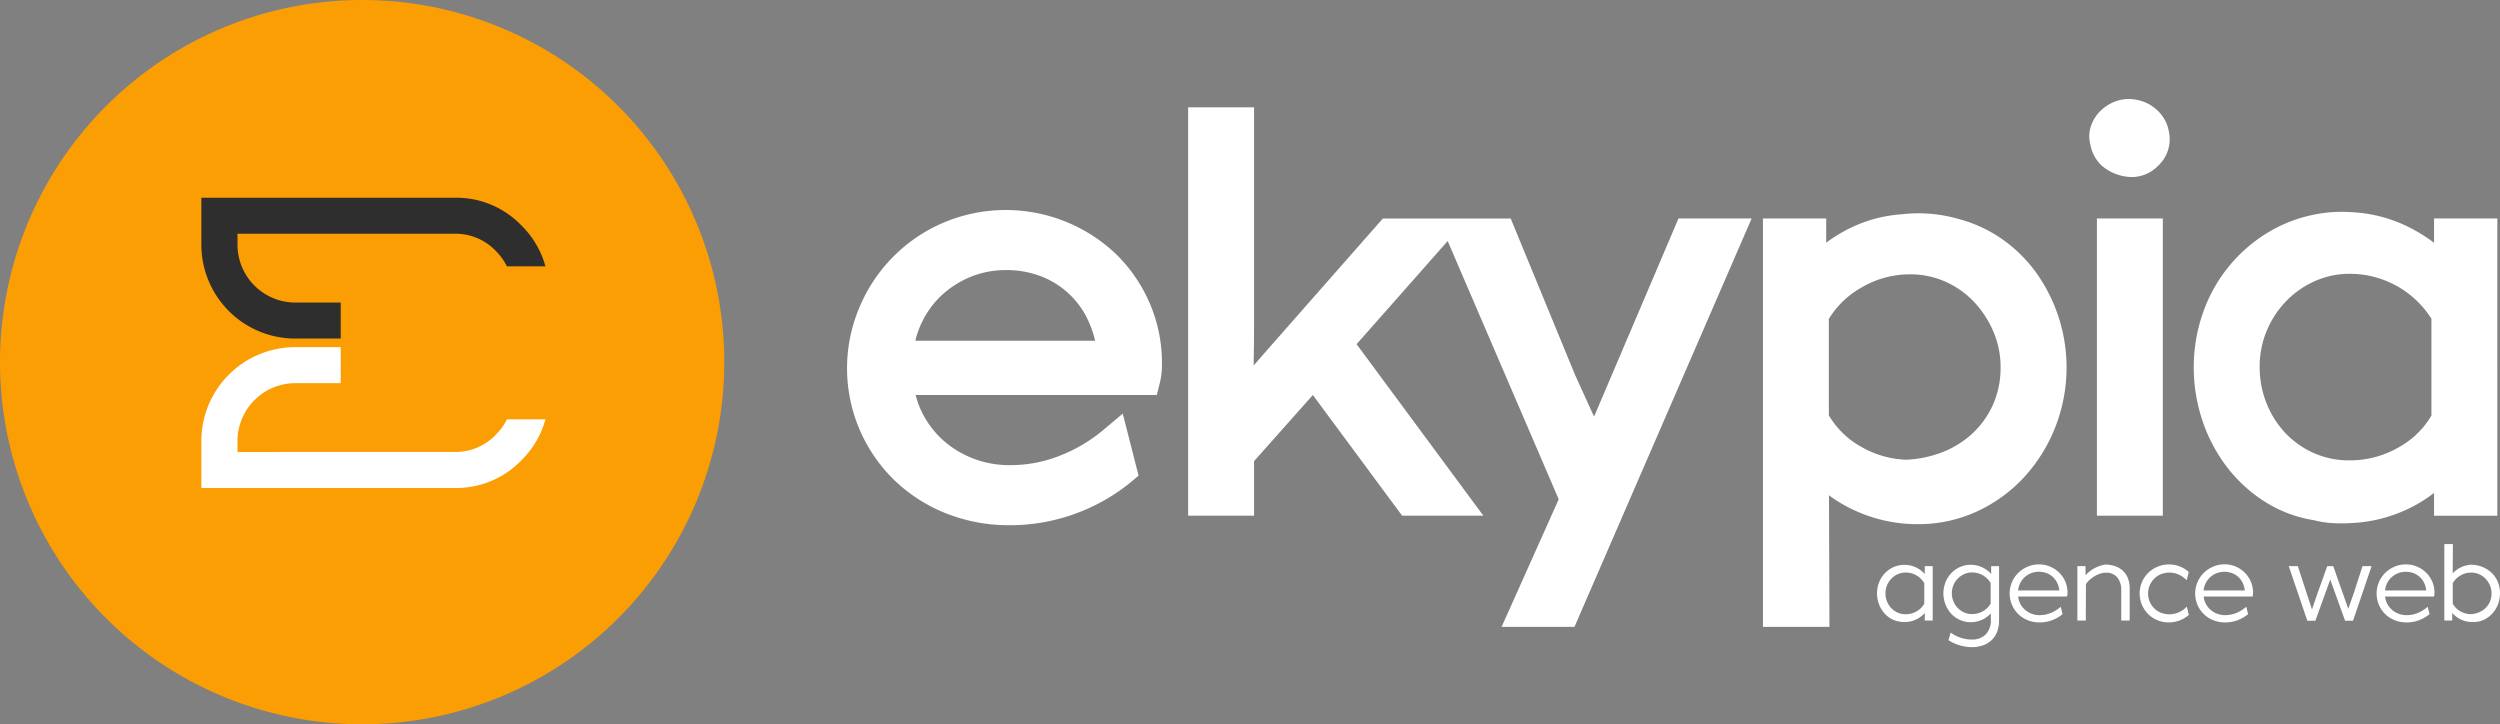 <?xml version="1.0" encoding="UTF-8"?> <svg xmlns="http://www.w3.org/2000/svg" xmlns:xlink="http://www.w3.org/1999/xlink" id="Groupe_31" data-name="Groupe 31" width="648.868" height="187.984" viewBox="0 0 648.868 187.984"><rect x="0" y="0" width="648.868" height="187.984" fill="#808080" stroke="none"/><defs><clipPath id="clip-path"><rect id="Rectangle_93" data-name="Rectangle 93" width="648.868" height="187.984" fill="none"></rect></clipPath></defs><g id="Groupe_30" data-name="Groupe 30" clip-path="url(#clip-path)"><path id="Tracé_51" data-name="Tracé 51" d="M501.39,160.824h-1.583v-2.457a5.835,5.835,0,0,1-.983,1.147,6.39,6.39,0,0,1-1.256.887,6.711,6.711,0,0,1-2.948.8,7.054,7.054,0,0,1-.873,0,4.309,4.309,0,0,1-.819-.136,5.78,5.78,0,0,1-2.252-.846,6.718,6.718,0,0,1-1.748-1.611,7.387,7.387,0,0,1-1.118-2.143,7.758,7.758,0,0,1-.4-2.47,7.555,7.555,0,0,1,.4-2.43,7,7,0,0,1,2.893-3.712,6.5,6.5,0,0,1,2.252-.9,6.293,6.293,0,0,1,1.692-.11,6.513,6.513,0,0,1,2.921.833,6.223,6.223,0,0,1,2.239,2.006v-2.511h1.583Zm-1.72-9.547a5.8,5.8,0,0,0-5.05-2.928,5.2,5.2,0,0,0-2.115.438,5.528,5.528,0,0,0-1.747,1.2,5.737,5.737,0,0,0-1.188,1.793,5.545,5.545,0,0,0-.437,2.2,5.825,5.825,0,0,0,.423,2.217,5.651,5.651,0,0,0,1.16,1.806,5.4,5.4,0,0,0,1.734,1.2,5.279,5.279,0,0,0,2.143.437,5.911,5.911,0,0,0,2.962-.78,5.319,5.319,0,0,0,2.115-2.148Z" fill="#fff"></path><path id="Tracé_52" data-name="Tracé 52" d="M494.171,161.454c-.152,0-.3,0-.44-.015a4.609,4.609,0,0,1-.863-.142,5.987,5.987,0,0,1-2.319-.876,6.931,6.931,0,0,1-1.808-1.667,7.628,7.628,0,0,1-1.154-2.21,8.027,8.027,0,0,1-.409-2.545,7.813,7.813,0,0,1,.409-2.5,7.242,7.242,0,0,1,2.988-3.836,6.781,6.781,0,0,1,2.334-.933,6.7,6.7,0,0,1,1.751-.114,6.787,6.787,0,0,1,3.021.861,6.689,6.689,0,0,1,1.891,1.514V146.94h2.053v14.119h-2.053v-1.982a6.3,6.3,0,0,1-.591.611,6.748,6.748,0,0,1-1.3.919,6.944,6.944,0,0,1-3.052.833c-.155.009-.308.014-.457.014m.027-14.385a5.7,5.7,0,0,0-1.194.116,6.314,6.314,0,0,0-2.175.871,6.766,6.766,0,0,0-2.8,3.589,7.336,7.336,0,0,0-.384,2.354,7.552,7.552,0,0,0,.384,2.4,7.174,7.174,0,0,0,1.083,2.076,6.515,6.515,0,0,0,1.687,1.554,5.591,5.591,0,0,0,2.163.813,4.395,4.395,0,0,0,.8.134,7.425,7.425,0,0,0,.844,0,6.474,6.474,0,0,0,2.851-.777,6.217,6.217,0,0,0,1.209-.855,5.561,5.561,0,0,0,.943-1.1l.432-.663v3.013h1.114v-13.18h-1.114v3.051l-.43-.644a6.023,6.023,0,0,0-2.155-1.931,6.316,6.316,0,0,0-2.818-.8c-.15-.01-.3-.013-.44-.013m.395,12.816a5.507,5.507,0,0,1-2.237-.459,5.638,5.638,0,0,1-1.809-1.254,5.919,5.919,0,0,1-1.208-1.881,6.1,6.1,0,0,1-.441-2.306,5.794,5.794,0,0,1,.457-2.295,6.025,6.025,0,0,1,1.234-1.863,5.8,5.8,0,0,1,1.822-1.256,5.48,5.48,0,0,1,2.209-.458,6.037,6.037,0,0,1,5.254,3.049l.031.053-.029,5.618a5.57,5.57,0,0,1-2.206,2.241,6.181,6.181,0,0,1-3.077.811m.027-11.3a4.985,4.985,0,0,0-2.02.418,5.328,5.328,0,0,0-1.675,1.154,5.541,5.541,0,0,0-1.138,1.72,5.341,5.341,0,0,0-.419,2.11,5.607,5.607,0,0,0,.406,2.129,5.446,5.446,0,0,0,1.111,1.732,5.145,5.145,0,0,0,1.66,1.15,5.049,5.049,0,0,0,2.048.419,5.712,5.712,0,0,0,2.846-.75,5.105,5.105,0,0,0,2-2v-5.323a5.571,5.571,0,0,0-4.815-2.756" fill="#fff"></path><path id="Tracé_53" data-name="Tracé 53" d="M517.032,147.175h1.583v13.813a8.039,8.039,0,0,1-.477,2.867,5.675,5.675,0,0,1-1.379,2.115,6.008,6.008,0,0,1-2.17,1.31,8.386,8.386,0,0,1-2.826.451,11.283,11.283,0,0,1-5.76-1.665l.41-1.5a9.517,9.517,0,0,0,5.3,1.665,5.192,5.192,0,0,0,3.849-1.4,5.352,5.352,0,0,0,1.392-3.946v-2.41a5.966,5.966,0,0,1-2.361,2.047,6.906,6.906,0,0,1-3.1.737,6.492,6.492,0,0,1-2.729-.573,6.661,6.661,0,0,1-2.171-1.57,7.388,7.388,0,0,1-1.433-2.32,7.721,7.721,0,0,1-.122-5.227,7,7,0,0,1,2.893-3.713,6.5,6.5,0,0,1,2.252-.9,6.336,6.336,0,0,1,1.692-.109,6.525,6.525,0,0,1,2.921.832,6.241,6.241,0,0,1,2.239,2.006Zm-5.214,12.448a5.94,5.94,0,0,0,2.962-.777A5.338,5.338,0,0,0,516.9,156.7V151.27a5.8,5.8,0,0,0-5.049-2.921,5.14,5.14,0,0,0-2.143.451,5.742,5.742,0,0,0-1.748,1.214,5.558,5.558,0,0,0-1.174,1.789,5.62,5.62,0,0,0-.423,2.169,5.733,5.733,0,0,0,.423,2.185,5.628,5.628,0,0,0,1.16,1.8,5.557,5.557,0,0,0,1.734,1.214,5.131,5.131,0,0,0,2.143.451" fill="#fff"></path><path id="Tracé_54" data-name="Tracé 54" d="M511.762,167.965a11.557,11.557,0,0,1-5.877-1.7l-.156-.091.543-1.986.269.177a9.333,9.333,0,0,0,5.167,1.627,4.994,4.994,0,0,0,3.684-1.328,5.156,5.156,0,0,0,1.323-3.78v-1.71a6.319,6.319,0,0,1-2.022,1.557,7.16,7.16,0,0,1-3.2.762,6.734,6.734,0,0,1-2.827-.6,6.911,6.911,0,0,1-2.246-1.624,7.629,7.629,0,0,1-1.479-2.394,7.958,7.958,0,0,1-.126-5.387,7.242,7.242,0,0,1,2.988-3.836,6.781,6.781,0,0,1,2.334-.933,6.7,6.7,0,0,1,1.751-.114,6.787,6.787,0,0,1,3.021.861,6.689,6.689,0,0,1,1.891,1.514V146.94h2.053v14.047a8.311,8.311,0,0,1-.493,2.951,5.931,5.931,0,0,1-1.436,2.2,6.262,6.262,0,0,1-2.255,1.361,8.642,8.642,0,0,1-2.9.465m-5.485-2.013a11.033,11.033,0,0,0,5.485,1.543,8.2,8.2,0,0,0,2.747-.437A5.8,5.8,0,0,0,516.6,165.8a5.454,5.454,0,0,0,1.321-2.028,7.837,7.837,0,0,0,.462-2.784V147.409h-1.114v3.051l-.43-.644a6.024,6.024,0,0,0-2.155-1.931,6.316,6.316,0,0,0-2.818-.8,6.121,6.121,0,0,0-1.634.1,6.306,6.306,0,0,0-2.175.871,6.766,6.766,0,0,0-2.8,3.589,7.5,7.5,0,0,0,.118,5.067,7.171,7.171,0,0,0,1.388,2.246,6.444,6.444,0,0,0,2.1,1.515,6.643,6.643,0,0,0,5.626-.16,5.74,5.74,0,0,0,2.27-1.967l.431-.645v3.185A5.6,5.6,0,0,1,515.724,165a5.444,5.444,0,0,1-4.016,1.465,9.7,9.7,0,0,1-5.153-1.53Zm5.54-6.1a5.374,5.374,0,0,1-2.239-.472,5.76,5.76,0,0,1-3.014-3.14,6,6,0,0,1-.441-2.274,5.869,5.869,0,0,1,.442-2.259,5.8,5.8,0,0,1,1.222-1.863,6.014,6.014,0,0,1,1.818-1.264,5.4,5.4,0,0,1,2.24-.472,6.039,6.039,0,0,1,5.254,3.042l.03.053-.028,5.605a5.577,5.577,0,0,1-2.206,2.236,6.19,6.19,0,0,1-3.078.808m.028-11.274a4.952,4.952,0,0,0-2.046.429,5.566,5.566,0,0,0-1.678,1.166,5.421,5.421,0,0,0-1.528,3.793,5.506,5.506,0,0,0,.406,2.1,5.294,5.294,0,0,0,2.772,2.891,4.934,4.934,0,0,0,2.046.43,5.732,5.732,0,0,0,2.847-.748,5.119,5.119,0,0,0,2-2v-5.31a5.568,5.568,0,0,0-4.815-2.749" fill="#fff"></path><path id="Tracé_55" data-name="Tracé 55" d="M536.3,154.6H523.555a5.271,5.271,0,0,0,.532,2.089,5.6,5.6,0,0,0,1.257,1.678,5.844,5.844,0,0,0,1.815,1.12,5.982,5.982,0,0,0,2.211.409,7.708,7.708,0,0,0,2.934-.56,8.923,8.923,0,0,0,2.416-1.433l.355,1.392a9.02,9.02,0,0,1-5.705,2.02,7.887,7.887,0,0,1-2.989-.559,7.321,7.321,0,0,1-2.389-1.543,7.273,7.273,0,0,1-1.583-8,7.308,7.308,0,0,1,3.9-3.9,7.29,7.29,0,0,1,8.011,1.515,7.059,7.059,0,0,1,1.515,2.251,6.9,6.9,0,0,1,.546,2.731v.054a3.082,3.082,0,0,1-.081.737m-7.125-6.442a5.579,5.579,0,0,0-2.1.4,5.75,5.75,0,0,0-1.746,1.092,5.478,5.478,0,0,0-1.243,1.678,5.829,5.829,0,0,0-.559,2.157h11.219a6.3,6.3,0,0,0-.518-2.129,5.25,5.25,0,0,0-2.894-2.8,5.717,5.717,0,0,0-2.156-.4" fill="#fff"></path><path id="Tracé_56" data-name="Tracé 56" d="M529.37,161.55a8.175,8.175,0,0,1-3.078-.577,7.6,7.6,0,0,1-2.464-1.592,7.508,7.508,0,0,1-1.635-8.259,7.557,7.557,0,0,1,4.027-4.026,7.527,7.527,0,0,1,8.27,1.564,7.341,7.341,0,0,1,1.566,2.326,7.189,7.189,0,0,1,.564,2.822,3.422,3.422,0,0,1-.089.849l-.044.177h-12.68a5.026,5.026,0,0,0,.492,1.75,5.357,5.357,0,0,0,1.2,1.61,5.643,5.643,0,0,0,1.743,1.074,5.759,5.759,0,0,0,2.125.393,7.516,7.516,0,0,0,2.846-.543,8.767,8.767,0,0,0,2.354-1.395l.286-.242.483,1.9-.113.1a9.255,9.255,0,0,1-5.856,2.076m-.191-14.577a6.993,6.993,0,0,0-2.774.554,7.094,7.094,0,0,0-3.781,3.78,6.965,6.965,0,0,0,1.532,7.737,7.111,7.111,0,0,0,2.313,1.494,7.68,7.68,0,0,0,2.9.542,8.575,8.575,0,0,0,3.1-.558,8.721,8.721,0,0,0,2.345-1.314l-.228-.894a9.32,9.32,0,0,1-2.191,1.239,7.992,7.992,0,0,1-3.022.578,6.193,6.193,0,0,1-2.3-.427,6.1,6.1,0,0,1-1.887-1.163,5.832,5.832,0,0,1-1.309-1.749,5.537,5.537,0,0,1-.557-2.18l-.012-.247h12.8a3.039,3.039,0,0,0,.039-.5,6.758,6.758,0,0,0-.528-2.692,6.882,6.882,0,0,0-1.465-2.178,6.922,6.922,0,0,0-4.979-2.019M535,153.716H523.277l.017-.252a6.046,6.046,0,0,1,.583-2.243,5.726,5.726,0,0,1,1.3-1.75,6.023,6.023,0,0,1,1.816-1.135,6.174,6.174,0,0,1,4.434,0,5.485,5.485,0,0,1,3.02,2.92,6.531,6.531,0,0,1,.538,2.208Zm-11.215-.47h10.706a6.037,6.037,0,0,0-.477-1.8,5.032,5.032,0,0,0-2.767-2.677,5.728,5.728,0,0,0-4.083,0,5.584,5.584,0,0,0-1.676,1.048,5.26,5.26,0,0,0-1.189,1.607,5.543,5.543,0,0,0-.514,1.82" fill="#fff"></path><path id="Tracé_57" data-name="Tracé 57" d="M546.24,146.766a8.29,8.29,0,0,1,2.538.368,5.481,5.481,0,0,1,1.979,1.106,4.975,4.975,0,0,1,1.3,1.869,7.012,7.012,0,0,1,.463,2.663v8.052H550.8v-7.7a5.153,5.153,0,0,0-1.092-3.412,3.855,3.855,0,0,0-3.139-1.311,4.862,4.862,0,0,0-1.611.288,8,8,0,0,0-1.556.737,7.816,7.816,0,0,0-1.324,1.009,5.382,5.382,0,0,0-.914,1.106q0,2.32-.014,4.641t-.014,4.64h-1.719V147.175h1.638l.026,2.757a8.949,8.949,0,0,1,1.148-1.2,8.226,8.226,0,0,1,1.446-1.01,8.593,8.593,0,0,1,1.653-.7,6.08,6.08,0,0,1,1.759-.259Z" fill="#fff"></path><path id="Tracé_58" data-name="Tracé 58" d="M552.753,161.06h-2.19v-7.934a4.948,4.948,0,0,0-1.037-3.262,3.652,3.652,0,0,0-2.959-1.226,4.656,4.656,0,0,0-1.534.274,8.026,8.026,0,0,0-1.51.716,7.657,7.657,0,0,0-1.285.98,5.287,5.287,0,0,0-.84,1q0,2.289-.014,4.576-.015,2.32-.014,4.64v.235h-2.19V146.94h2.1l.024,2.36a9.624,9.624,0,0,1,.763-.745,8.54,8.54,0,0,1,1.487-1.039,8.907,8.907,0,0,1,1.7-.716,6.5,6.5,0,0,1,.981-.212v-.057h.847v.036a8.007,8.007,0,0,1,1.763.343,5.748,5.748,0,0,1,2.064,1.154,5.245,5.245,0,0,1,1.359,1.955,7.3,7.3,0,0,1,.481,2.752Zm-1.72-.47h1.25v-7.819a6.821,6.821,0,0,0-.446-2.573,4.752,4.752,0,0,0-1.235-1.782,5.263,5.263,0,0,0-1.9-1.058,7.717,7.717,0,0,0-1.989-.345,5.869,5.869,0,0,0-1.324.236,8.544,8.544,0,0,0-1.607.678,8.076,8.076,0,0,0-1.405.981,8.767,8.767,0,0,0-1.116,1.169l-.413.526-.031-3.193H539.65v13.18H540.9q0-2.2.013-4.408.013-2.319.014-4.639v-.065l.033-.056a5.7,5.7,0,0,1,.953-1.154,8.123,8.123,0,0,1,1.365-1.041,8.544,8.544,0,0,1,1.6-.759,5.14,5.14,0,0,1,1.689-.3,4.1,4.1,0,0,1,3.32,1.4,5.406,5.406,0,0,1,1.146,3.563Z" fill="#fff"></path><path id="Tracé_59" data-name="Tracé 59" d="M567.45,157.9l.383,1.611a7.524,7.524,0,0,1-4.914,1.8,7.445,7.445,0,0,1-2.84-.545,7.126,7.126,0,0,1-2.333-1.529,7.392,7.392,0,0,1-1.584-2.32,7.414,7.414,0,0,1-.013-5.747,7.254,7.254,0,0,1,1.569-2.306,7.47,7.47,0,0,1,2.335-1.556,7.178,7.178,0,0,1,2.866-.574,7.386,7.386,0,0,1,4.914,1.8l-.411,1.611a6.646,6.646,0,0,0-2.074-1.331,6.454,6.454,0,0,0-2.4-.443,5.631,5.631,0,0,0-3.985,1.646,5.813,5.813,0,0,0-1.215,1.8,5.434,5.434,0,0,0-.451,2.208,5.62,5.62,0,0,0,5.651,5.651,6.668,6.668,0,0,0,2.389-.43,6.443,6.443,0,0,0,2.115-1.345" fill="#fff"></path><path id="Tracé_60" data-name="Tracé 60" d="M562.919,161.55a7.717,7.717,0,0,1-2.928-.563,7.37,7.37,0,0,1-2.411-1.58,7.658,7.658,0,0,1-1.632-2.391,7.647,7.647,0,0,1-.015-5.936,7.537,7.537,0,0,1,1.62-2.379,7.752,7.752,0,0,1,2.407-1.605,7.44,7.44,0,0,1,2.959-.593,7.636,7.636,0,0,1,5.065,1.858l.113.094-.545,2.136-.289-.269a6.453,6.453,0,0,0-2-1.284,5.955,5.955,0,0,0-4.409-.007,5.361,5.361,0,0,0-1.725,1.157,5.59,5.59,0,0,0-1.167,1.725,5.241,5.241,0,0,0-.431,2.114,5.376,5.376,0,0,0,.418,2.116,5.447,5.447,0,0,0,1.151,1.723,5.345,5.345,0,0,0,1.726,1.155,6.075,6.075,0,0,0,4.426.008,6.249,6.249,0,0,0,2.038-1.3l.295-.275.511,2.146-.113.093a7.791,7.791,0,0,1-5.063,1.855m0-14.577a6.978,6.978,0,0,0-2.773.554,7.307,7.307,0,0,0-2.263,1.508,7.055,7.055,0,0,0-1.519,2.232,7.174,7.174,0,0,0,.013,5.56,7.2,7.2,0,0,0,1.534,2.247,6.888,6.888,0,0,0,2.258,1.478,7.384,7.384,0,0,0,7.4-1.128l-.259-1.086a6.573,6.573,0,0,1-6.669,1.116,5.815,5.815,0,0,1-1.877-1.256,5.941,5.941,0,0,1-1.251-1.871,5.88,5.88,0,0,1-.455-2.3,5.706,5.706,0,0,1,.47-2.3,6.1,6.1,0,0,1,1.265-1.869,5.855,5.855,0,0,1,1.875-1.258,6.427,6.427,0,0,1,4.765,0,6.743,6.743,0,0,1,1.854,1.118l.28-1.1a7.178,7.178,0,0,0-4.65-1.652" fill="#fff"></path><path id="Tracé_61" data-name="Tracé 61" d="M584.457,154.6H571.708a5.271,5.271,0,0,0,.532,2.089,5.6,5.6,0,0,0,1.257,1.678,5.844,5.844,0,0,0,1.815,1.12,5.982,5.982,0,0,0,2.211.409,7.707,7.707,0,0,0,2.934-.56,8.945,8.945,0,0,0,2.417-1.433l.354,1.392a9.02,9.02,0,0,1-5.705,2.02,7.887,7.887,0,0,1-2.989-.559,7.321,7.321,0,0,1-2.389-1.543,7.273,7.273,0,0,1-1.583-8,7.308,7.308,0,0,1,3.9-3.9,7.29,7.29,0,0,1,8.011,1.515,7.059,7.059,0,0,1,1.515,2.251,6.9,6.9,0,0,1,.546,2.731v.054a3.079,3.079,0,0,1-.081.737m-7.125-6.442a5.579,5.579,0,0,0-2.1.4,5.75,5.75,0,0,0-1.746,1.092,5.479,5.479,0,0,0-1.243,1.678,5.829,5.829,0,0,0-.559,2.157H582.9a6.3,6.3,0,0,0-.518-2.129,5.25,5.25,0,0,0-2.894-2.8,5.717,5.717,0,0,0-2.156-.4" fill="#fff"></path><path id="Tracé_62" data-name="Tracé 62" d="M577.523,161.55a8.159,8.159,0,0,1-3.077-.577,7.61,7.61,0,0,1-2.465-1.592,7.5,7.5,0,0,1-1.634-8.259,7.548,7.548,0,0,1,4.027-4.026,7.432,7.432,0,0,1,9.835,3.89,7.188,7.188,0,0,1,.564,2.822,3.422,3.422,0,0,1-.089.849l-.044.177H571.961a5,5,0,0,0,.491,1.75,5.36,5.36,0,0,0,1.2,1.61,5.643,5.643,0,0,0,1.743,1.074,5.759,5.759,0,0,0,2.125.393,7.516,7.516,0,0,0,2.846-.543,8.732,8.732,0,0,0,2.354-1.395l.286-.242.483,1.9-.113.1a9.255,9.255,0,0,1-5.856,2.076m-.19-14.577a6.986,6.986,0,0,0-2.774.554,7.085,7.085,0,0,0-3.781,3.78,6.967,6.967,0,0,0,1.531,7.737,7.115,7.115,0,0,0,2.314,1.494,7.671,7.671,0,0,0,2.9.542,8.575,8.575,0,0,0,3.1-.558,8.721,8.721,0,0,0,2.345-1.314l-.228-.894a9.36,9.36,0,0,1-2.191,1.239,7.991,7.991,0,0,1-3.022.578,6.2,6.2,0,0,1-2.3-.427,6.1,6.1,0,0,1-1.887-1.163,5.865,5.865,0,0,1-1.309-1.749,5.541,5.541,0,0,1-.556-2.18l-.012-.247h12.8a3.039,3.039,0,0,0,.039-.5,6.758,6.758,0,0,0-.528-2.692,6.863,6.863,0,0,0-1.464-2.178,6.926,6.926,0,0,0-4.979-2.019m5.82,6.743H571.431l.017-.252a6.068,6.068,0,0,1,.582-2.243,5.741,5.741,0,0,1,1.3-1.75,6.017,6.017,0,0,1,1.816-1.135,6.174,6.174,0,0,1,4.434,0,5.482,5.482,0,0,1,3.021,2.92,6.536,6.536,0,0,1,.537,2.208Zm-11.214-.47h10.7a6.043,6.043,0,0,0-.476-1.8,5.03,5.03,0,0,0-2.768-2.677,5.728,5.728,0,0,0-4.083,0,5.579,5.579,0,0,0-1.676,1.048,5.259,5.259,0,0,0-1.189,1.607,5.543,5.543,0,0,0-.513,1.82" fill="#fff"></path><path id="Tracé_63" data-name="Tracé 63" d="M615.221,147.175l-4.669,13.7h-1.719q-.957-2.592-1.884-5.2t-1.883-5.227l-.246-.928-.273.928-3.767,10.427h-1.747l-4.668-13.7h1.856l2.239,6.852q.381,1.229.8,2.443t.806,2.443l1.664-4.886q.629-1.72,1.242-3.426t1.215-3.426h1.228q.956,2.73,1.925,5.46t1.924,5.46l.246.791c.036-.128.068-.25.1-.368s.059-.251.095-.4q.355-1.037.71-2.06t.737-2.062l2.211-6.824Z" fill="#fff"></path><path id="Tracé_64" data-name="Tracé 64" d="M610.72,161.114h-2.05l-.057-.154q-.958-2.594-1.885-5.2t-1.883-5.226l-.037-.139-.035.124-3.828,10.6h-2.081l-4.827-14.174h2.355l2.291,7.014c.248.8.518,1.619.8,2.439.2.571.4,1.163.593,1.769l1.434-4.211q.63-1.725,1.243-3.429t1.214-3.424l.055-.158h1.562l.055.157q.955,2.73,1.924,5.459t1.925,5.46l0,.011c.241-.717.471-1.384.7-2.043q.354-1.026.738-2.065l2.261-6.979h2.355Zm-1.724-.47h1.389l4.507-13.234h-1.357l-2.158,6.662c-.258.7-.5,1.384-.738,2.065s-.475,1.37-.711,2.06l-.089.374c-.029.122-.061.248-.1.38l-.218.754-.477-1.541c-.635-1.811-1.276-3.632-1.922-5.45q-.942-2.652-1.871-5.3h-.894q-.574,1.641-1.161,3.271-.613,1.705-1.243,3.427l-1.9,5.562-.213-.687c-.263-.837-.533-1.657-.8-2.436-.286-.824-.557-1.649-.807-2.45l-2.184-6.687h-1.358l4.507,13.234h1.415l3.711-10.273.506-1.72.461,1.74c.631,1.727,1.258,3.472,1.877,5.209q.9,2.527,1.826,5.044" fill="#fff"></path><path id="Tracé_65" data-name="Tracé 65" d="M631.545,154.6H618.8a5.271,5.271,0,0,0,.532,2.089,5.583,5.583,0,0,0,1.257,1.678,5.844,5.844,0,0,0,1.815,1.12,5.982,5.982,0,0,0,2.211.409,7.707,7.707,0,0,0,2.934-.56,8.924,8.924,0,0,0,2.416-1.433l.355,1.392a9.02,9.02,0,0,1-5.7,2.02,7.886,7.886,0,0,1-2.989-.559,7.321,7.321,0,0,1-2.389-1.543,7.273,7.273,0,0,1-1.583-8,7.308,7.308,0,0,1,3.9-3.9,7.29,7.29,0,0,1,8.011,1.515,7.076,7.076,0,0,1,1.515,2.251,6.906,6.906,0,0,1,.546,2.731v.054a3.079,3.079,0,0,1-.081.737m-7.125-6.442a5.579,5.579,0,0,0-2.1.4,5.75,5.75,0,0,0-1.746,1.092,5.461,5.461,0,0,0-1.243,1.678,5.829,5.829,0,0,0-.559,2.157h11.219a6.3,6.3,0,0,0-.518-2.129,5.25,5.25,0,0,0-2.894-2.8,5.717,5.717,0,0,0-2.156-.4" fill="#fff"></path><path id="Tracé_66" data-name="Tracé 66" d="M624.611,161.55a8.175,8.175,0,0,1-3.078-.577,7.621,7.621,0,0,1-2.465-1.592,7.51,7.51,0,0,1-1.634-8.259,7.548,7.548,0,0,1,4.027-4.026,7.527,7.527,0,0,1,8.27,1.564,7.345,7.345,0,0,1,1.565,2.326,7.168,7.168,0,0,1,.565,2.822,3.422,3.422,0,0,1-.089.849l-.044.177h-12.68a5,5,0,0,0,.492,1.75,5.367,5.367,0,0,0,1.2,1.61,5.672,5.672,0,0,0,1.744,1.074,5.759,5.759,0,0,0,2.125.393,7.523,7.523,0,0,0,2.846-.543,8.766,8.766,0,0,0,2.354-1.395l.286-.242.483,1.9-.113.1a9.255,9.255,0,0,1-5.856,2.076m-.191-14.577a6.989,6.989,0,0,0-2.774.554,7.086,7.086,0,0,0-3.781,3.78,6.965,6.965,0,0,0,1.532,7.737,7.122,7.122,0,0,0,2.313,1.494,7.679,7.679,0,0,0,2.9.542,8.579,8.579,0,0,0,3.1-.558,8.721,8.721,0,0,0,2.345-1.314l-.228-.894a9.319,9.319,0,0,1-2.191,1.239,8,8,0,0,1-3.022.578,6.193,6.193,0,0,1-2.3-.427,6.128,6.128,0,0,1-1.888-1.163,5.859,5.859,0,0,1-1.308-1.749,5.538,5.538,0,0,1-.557-2.18l-.012-.247h12.8a3.039,3.039,0,0,0,.039-.5,6.759,6.759,0,0,0-.529-2.692,6.875,6.875,0,0,0-1.464-2.178,6.922,6.922,0,0,0-4.979-2.019m5.821,6.743H618.518l.017-.252a6.047,6.047,0,0,1,.583-2.243,5.73,5.73,0,0,1,1.3-1.75,6.038,6.038,0,0,1,1.817-1.135,6.171,6.171,0,0,1,4.433,0,5.489,5.489,0,0,1,3.021,2.921,6.531,6.531,0,0,1,.538,2.208Zm-11.215-.47h10.706a6.037,6.037,0,0,0-.477-1.8,5.033,5.033,0,0,0-2.767-2.677,5.728,5.728,0,0,0-4.083,0,5.6,5.6,0,0,0-1.677,1.048,5.249,5.249,0,0,0-1.188,1.607,5.544,5.544,0,0,0-.514,1.82" fill="#fff"></path><path id="Tracé_67" data-name="Tracé 67" d="M641.071,146.793a8.557,8.557,0,0,1,2.961.505,7.134,7.134,0,0,1,2.4,1.446,6.73,6.73,0,0,1,1.61,2.28,7.331,7.331,0,0,1,.587,2.975,7.6,7.6,0,0,1-.436,2.566,7.3,7.3,0,0,1-1.211,2.184,7.055,7.055,0,0,1-1.839,1.6,5.931,5.931,0,0,1-2.342.805,9.3,9.3,0,0,1-1.39.055,6.837,6.837,0,0,1-1.526-.232,6.343,6.343,0,0,1-1.43-.573,6.574,6.574,0,0,1-1.239-.888,5.813,5.813,0,0,1-.98-1.146v2.457h-1.583V141.442H636.4l-.055,8.08a5.937,5.937,0,0,1,2.361-2.006,6.9,6.9,0,0,1,3.044-.723Zm-.137,12.857a6.684,6.684,0,0,0,2.252-.382,5.768,5.768,0,0,0,1.911-1.119,5.411,5.411,0,0,0,1.324-1.788,5.506,5.506,0,0,0,.491-2.362,5.41,5.41,0,0,0-.436-2.143,6.03,6.03,0,0,0-1.17-1.8,5.4,5.4,0,0,0-1.743-1.228,5.2,5.2,0,0,0-2.151-.451,5.777,5.777,0,0,0-2.926.791,5.475,5.475,0,0,0-2.111,2.13v5.432a5.319,5.319,0,0,0,2.1,2.143,5.876,5.876,0,0,0,2.946.778Z" fill="#fff"></path><path id="Tracé_68" data-name="Tracé 68" d="M641.733,161.447c-.113,0-.223,0-.329-.006a7.072,7.072,0,0,1-1.576-.24,6.608,6.608,0,0,1-1.484-.6,6.914,6.914,0,0,1-1.283-.918,6.278,6.278,0,0,1-.588-.611v1.982h-2.052V141.208h2.218l-.052,7.621a6.319,6.319,0,0,1,2.02-1.524,7.263,7.263,0,0,1,2.464-.712v-.034l.682.023a8.605,8.605,0,0,1,2.36.5,7.412,7.412,0,0,1,2.481,1.493,6.97,6.97,0,0,1,1.665,2.359,7.569,7.569,0,0,1,.608,3.069,7.869,7.869,0,0,1-.45,2.645,7.556,7.556,0,0,1-1.25,2.254,7.3,7.3,0,0,1-1.9,1.649,6.183,6.183,0,0,1-2.434.838,10.422,10.422,0,0,1-1.1.062M636,157.579l.431.66a5.672,5.672,0,0,0,.942,1.1,6.346,6.346,0,0,0,1.2.855,6.169,6.169,0,0,0,1.377.553,6.6,6.6,0,0,0,1.473.223,9.129,9.129,0,0,0,1.357-.053,5.716,5.716,0,0,0,2.245-.773A6.809,6.809,0,0,0,646.8,158.6a7.076,7.076,0,0,0,1.173-2.114A7.4,7.4,0,0,0,648.4,154a7.114,7.114,0,0,0-.568-2.88,6.527,6.527,0,0,0-1.553-2.2,6.954,6.954,0,0,0-2.325-1.4,8.278,8.278,0,0,0-2.507-.483,6.772,6.772,0,0,0-2.633.692,5.727,5.727,0,0,0-2.27,1.928l-.435.637.059-8.614H634.89V160.59H636Zm5.422,2.306-.492-.019a6.134,6.134,0,0,1-2.57-.79,5.564,5.564,0,0,1-2.2-2.236l-.028-.111v-5.493l.03-.053a5.721,5.721,0,0,1,2.2-2.219,6.049,6.049,0,0,1,3.044-.822,5.468,5.468,0,0,1,2.247.47,5.7,5.7,0,0,1,1.818,1.281,6.327,6.327,0,0,1,1.216,1.872,5.672,5.672,0,0,1,.454,2.234,5.758,5.758,0,0,1-.513,2.461,5.682,5.682,0,0,1-1.381,1.865,6.034,6.034,0,0,1-1.987,1.164,6.9,6.9,0,0,1-1.84.38Zm-4.816-3.216a5.087,5.087,0,0,0,1.986,2,5.649,5.649,0,0,0,2.592.744,6.461,6.461,0,0,0,1.92-.364,5.57,5.57,0,0,0,1.834-1.074,5.229,5.229,0,0,0,1.267-1.711,5.308,5.308,0,0,0,.468-2.263,5.194,5.194,0,0,0-.417-2.05,5.854,5.854,0,0,0-1.124-1.733,5.2,5.2,0,0,0-1.67-1.175,4.988,4.988,0,0,0-2.054-.43,5.575,5.575,0,0,0-2.809.76,5.267,5.267,0,0,0-1.993,1.987Z" fill="#fff"></path><path id="Tracé_69" data-name="Tracé 69" d="M289.977,66.256a41.5,41.5,0,0,0-44.971-8.521A41.059,41.059,0,0,0,223.141,79.6a40.477,40.477,0,0,0,8.9,44.943,41.259,41.259,0,0,0,13.379,8.649,44.019,44.019,0,0,0,16.631,3.126,49.626,49.626,0,0,0,31.433-11.159l2.028-1.708-4.105-16.1-5.153,4.339a40.919,40.919,0,0,1-11.026,6.53,34.841,34.841,0,0,1-13.177,2.506,25.971,25.971,0,0,1-9.576-1.765,25.348,25.348,0,0,1-7.839-4.825,24.077,24.077,0,0,1-5.376-7.195,21.65,21.65,0,0,1-1.608-4.414h62.592l.8-3.2a19.622,19.622,0,0,0,.538-4.735v-.274A39.094,39.094,0,0,0,298.5,78.921a39.978,39.978,0,0,0-8.524-12.665m-50.7,17.4a23.5,23.5,0,0,1,5.295-7.171,24.985,24.985,0,0,1,7.524-4.7,24,24,0,0,1,9-1.686,24.75,24.75,0,0,1,9.274,1.686,22.213,22.213,0,0,1,12.278,11.875,26.316,26.316,0,0,1,1.585,4.774H237.566a23.7,23.7,0,0,1,1.71-4.78" fill="#fff"></path><path id="Tracé_70" data-name="Tracé 70" d="M413.739,108.128q-.566-1.226-1.131-2.46-1.9-4.143-3.8-8.357l-16.71-40.6H358.915L337.606,80.935q-4.268,4.82-8.6,9.773-1.834,2.1-3.631,4.167c.077-3.53.116-7.088.116-10.589V27.859H308.382V133.845h17.107V119.687l15.256-17.162,23.172,31.32H385l-32.9-44.515,23.638-26.773,28.822,67.028-14.82,33.108h18.911L454.635,56.706H435.647Z" fill="#fff"></path><path id="Tracé_71" data-name="Tracé 71" d="M528.8,71.217a37.179,37.179,0,0,0-8.809-8.907A35.463,35.463,0,0,0,508.5,56.877a37.587,37.587,0,0,0-14.994-1.253,35.908,35.908,0,0,0-15.32,4.641,36.845,36.845,0,0,0-4.2,2.728V56.707h-16.42V162.694h17.26l-.116-34.14a36.4,36.4,0,0,0,5.576,3.409,38.9,38.9,0,0,0,17.439,4.081,36.26,36.26,0,0,0,15.5-3.352,38.755,38.755,0,0,0,12.22-8.94,41.621,41.621,0,0,0,8.01-12.911A42.379,42.379,0,0,0,528.8,71.217m-9.556,23.991a23.509,23.509,0,0,1-2.076,10.062,23.162,23.162,0,0,1-5.63,7.6,24.875,24.875,0,0,1-8.231,4.8,29.5,29.5,0,0,1-8.655,1.652,25.156,25.156,0,0,1-11.54-3.331,22.324,22.324,0,0,1-8.441-8.19V82.774a23.124,23.124,0,0,1,8.494-8.156A24.745,24.745,0,0,1,495.8,71.2a22.216,22.216,0,0,1,9.1,1.9,23.132,23.132,0,0,1,7.421,5.214,26.228,26.228,0,0,1,5.072,7.794,23.075,23.075,0,0,1,1.856,9.1" fill="#fff"></path><path id="Tracé_72" data-name="Tracé 72" d="M559.83,28.541a10.586,10.586,0,0,0-5.6-2.689,9.792,9.792,0,0,0-4.958.39,11.023,11.023,0,0,0-3.9,2.345,10.046,10.046,0,0,0-2.588,3.888,8.386,8.386,0,0,0-.239,5.045,9.793,9.793,0,0,0,2.936,5.453,12.313,12.313,0,0,0,7.8,2.978,9.514,9.514,0,0,0,6.832-2.912,9.359,9.359,0,0,0,2.809-8.883,9.679,9.679,0,0,0-3.1-5.615" fill="#fff"></path><rect id="Rectangle_92" data-name="Rectangle 92" width="17.107" height="77.139" transform="translate(544.248 56.706)" fill="#fff"></rect><path id="Tracé_73" data-name="Tracé 73" d="M631.753,56.707v6.311a39.457,39.457,0,0,0-5.008-3.25,37.021,37.021,0,0,0-16.481-4.7,35.885,35.885,0,0,0-9.594.625,37.1,37.1,0,0,0-12.783,5.117A39.483,39.483,0,0,0,571.6,81.7a42.4,42.4,0,0,0-2.214,13.577,43.464,43.464,0,0,0,2.208,13.768,41.567,41.567,0,0,0,6.272,12,38.068,38.068,0,0,0,9.884,9.115A33.4,33.4,0,0,0,600.494,135a26.007,26.007,0,0,0,4.71.763c.775.051,1.58.077,2.408.077q1.2,0,2.466-.073a37.835,37.835,0,0,0,8.538-1.312,38.329,38.329,0,0,0,8.108-3.243,36.729,36.729,0,0,0,5.029-3.276v5.913h16.421V56.707ZM588.31,104.768a25.205,25.205,0,0,1-1.818-9.56,23.938,23.938,0,0,1,1.862-9.431,24.823,24.823,0,0,1,5.107-7.716,23.762,23.762,0,0,1,7.471-5.147,22.1,22.1,0,0,1,8.947-1.848,25.027,25.027,0,0,1,21.188,11.66v25.141a22.474,22.474,0,0,1-8.5,8.243,25.384,25.384,0,0,1-12.823,3.376,22.447,22.447,0,0,1-9.086-1.845,23,23,0,0,1-7.375-5.12,24.332,24.332,0,0,1-4.971-7.753" fill="#fff"></path><path id="Tracé_74" data-name="Tracé 74" d="M187.984,93.992A93.991,93.991,0,1,1,93.993,0a93.992,93.992,0,0,1,93.991,93.992" fill="#fb9e04"></path><path id="Tracé_75" data-name="Tracé 75" d="M135.274,58.454a23.481,23.481,0,0,0-17.233-7.138H52.26V63.5A24.371,24.371,0,0,0,76.63,87.872H88.435V78.525H76.63A15.029,15.029,0,0,1,61.641,63.5V60.663H72.209v.008h45.815v-.008h.017a14.464,14.464,0,0,1,10.6,4.419,15.11,15.11,0,0,1,2.928,4.05h10a23.609,23.609,0,0,0-6.3-10.678" fill="#2f2e2e"></path><path id="Tracé_76" data-name="Tracé 76" d="M135.274,119.522a23.481,23.481,0,0,1-17.233,7.138H52.26V114.475A24.371,24.371,0,0,1,76.63,90.1H88.435v9.347H76.63a15.029,15.029,0,0,0-14.989,15.024v2.838H72.209v-.008h45.815v.008h.017a14.464,14.464,0,0,0,10.6-4.419,15.11,15.11,0,0,0,2.928-4.05h10a23.609,23.609,0,0,1-6.3,10.678" fill="#fff"></path></g></svg> 